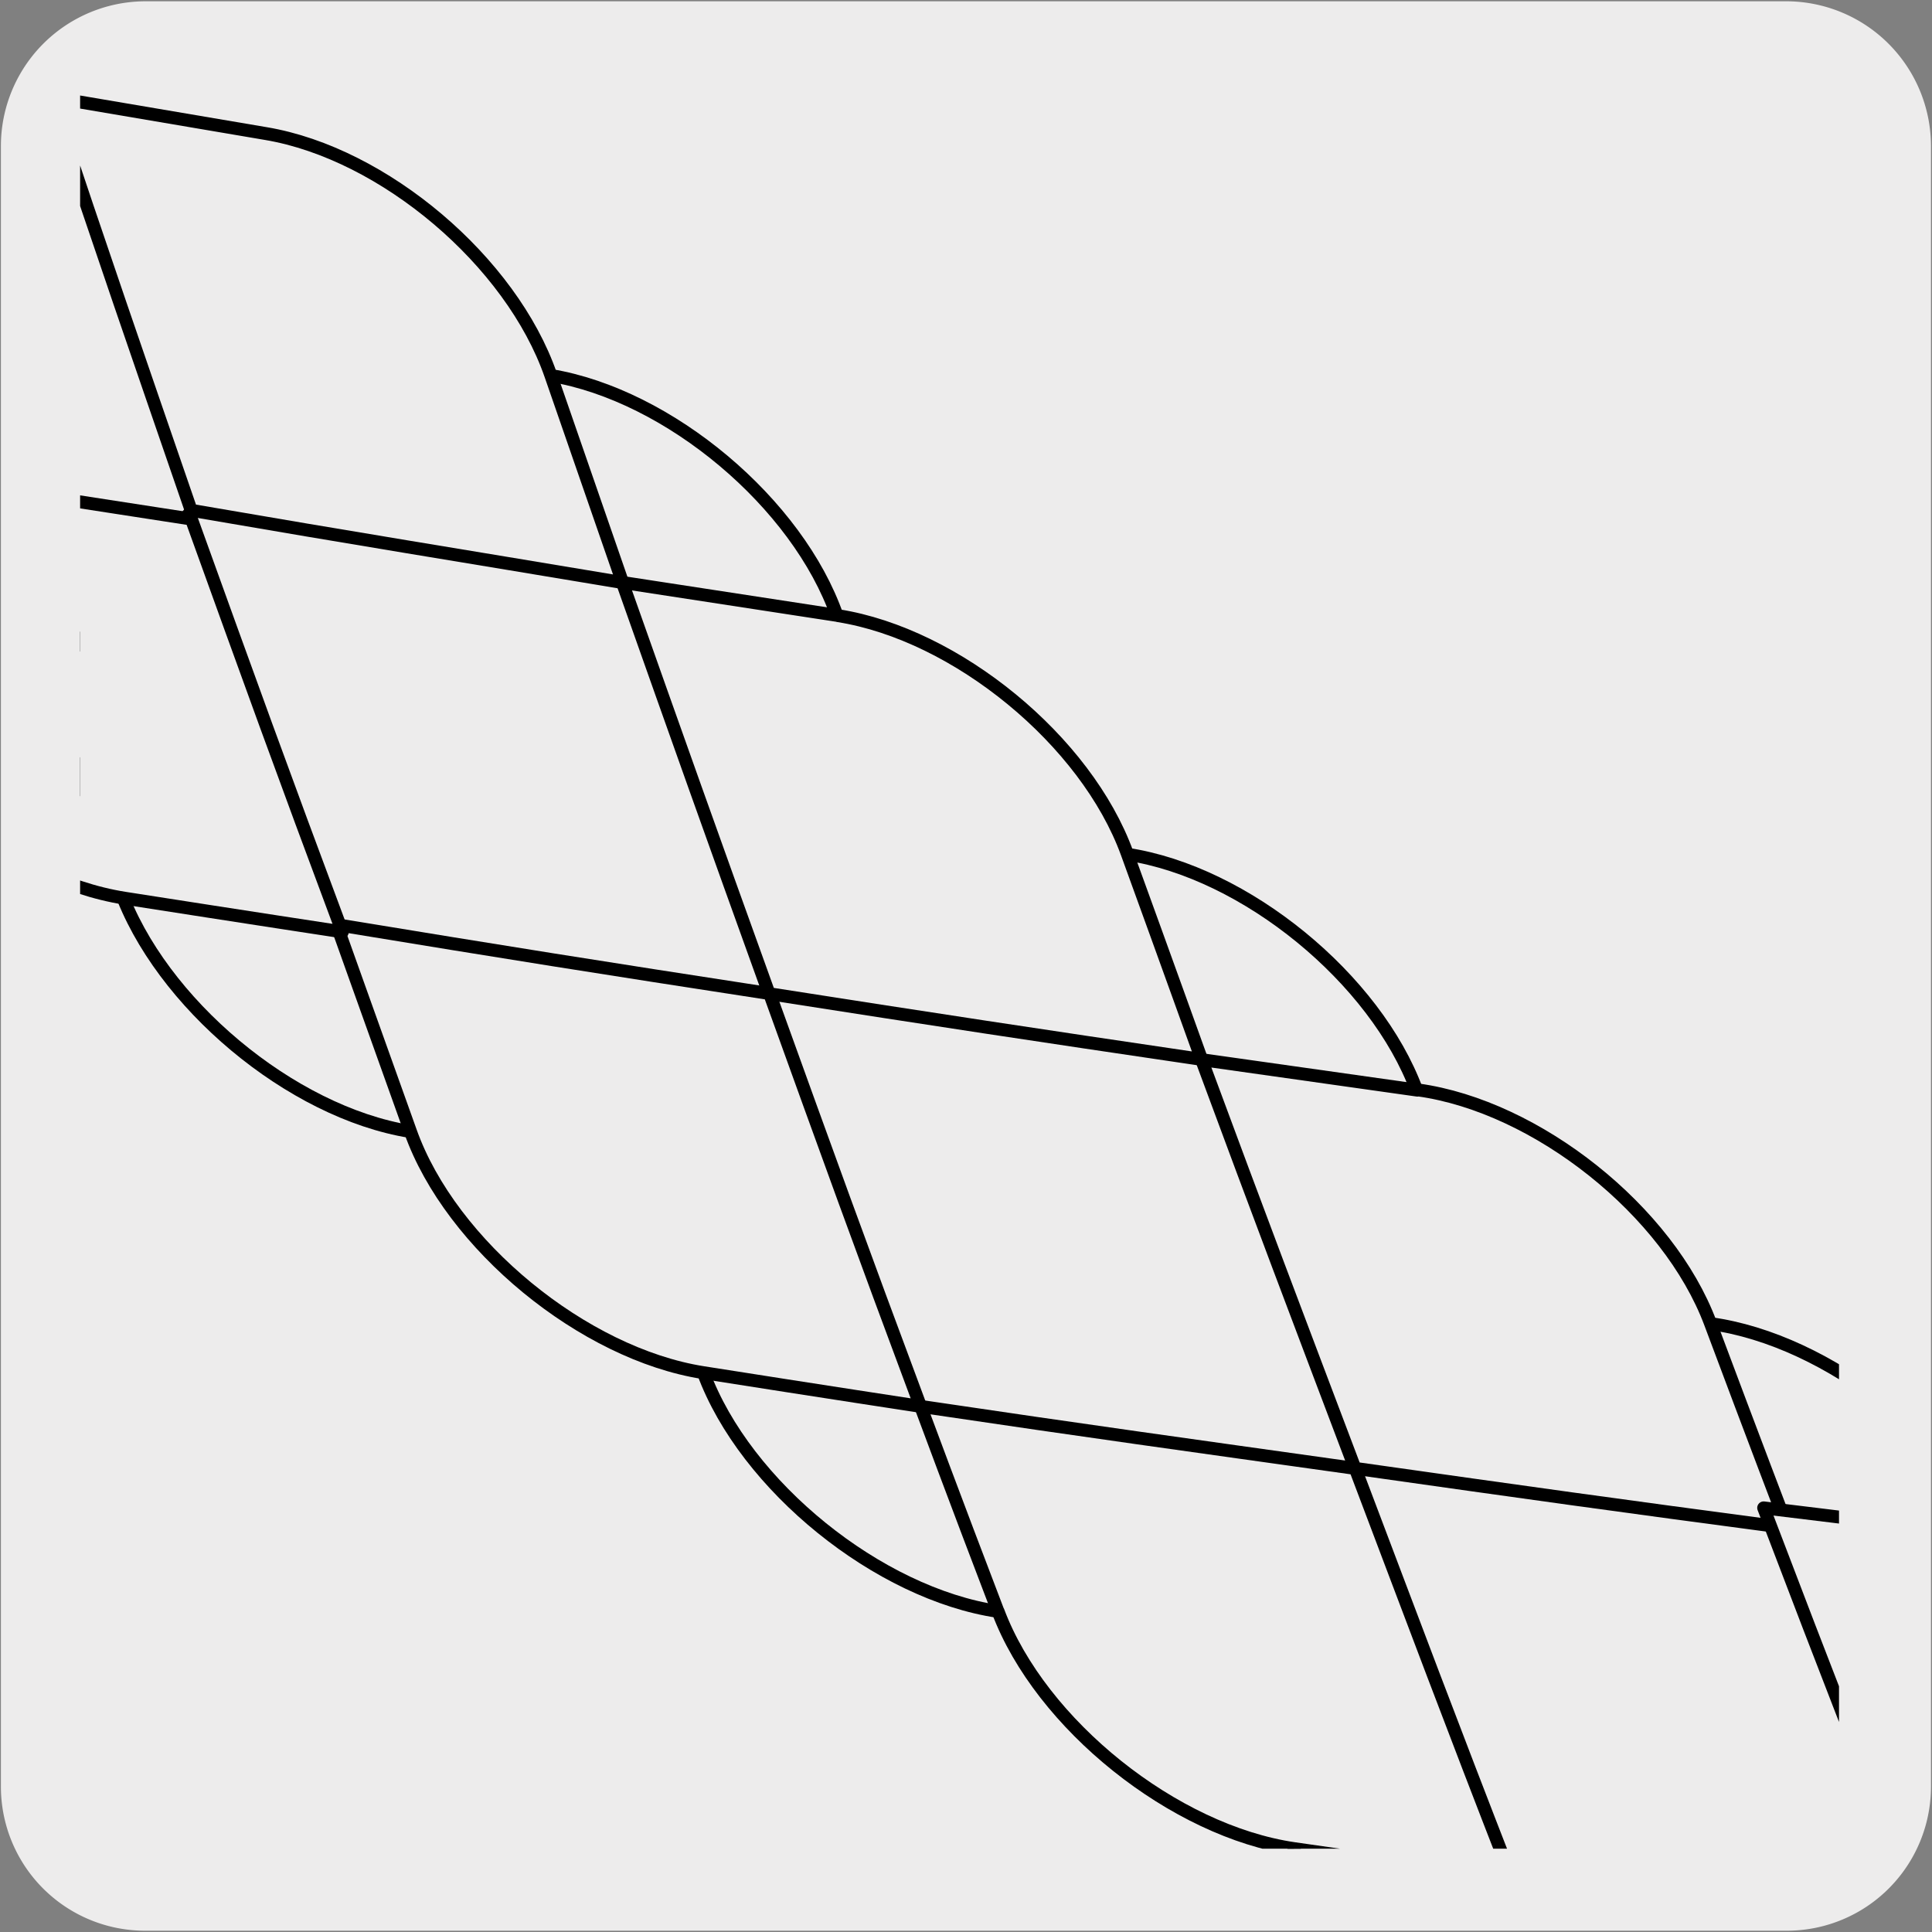 <svg xmlns="http://www.w3.org/2000/svg" xmlns:xlink="http://www.w3.org/1999/xlink" viewBox="0 0 150 150"><rect x="0" y="0" width="150" height="150" fill="#808080" stroke="none"/><defs><style>.cls-1{fill:none;}.cls-2,.cls-4{fill:#edecec;}.cls-3{clip-path:url(#clip-path);}.cls-4{stroke:#000;stroke-linecap:round;stroke-linejoin:round;}.cls-5{clip-path:url(#clip-path-2);}</style><clipPath id="clip-path"><rect class="cls-1" x="6.22" y="6.97" width="136.56" height="136.56"/></clipPath><clipPath id="clip-path-2"><rect class="cls-1" x="176.72" y="6.97" width="136.56" height="136.56"/></clipPath></defs><title>18579-01</title><g id="Capa_2" data-name="Capa 2"><path class="cls-2" d="M11.32.1H138.64a11.25,11.25,0,0,1,11.28,11.21v127.4a11.19,11.19,0,0,1-11.2,11.19H11.27A11.19,11.19,0,0,1,.07,138.71h0V11.34A11.24,11.24,0,0,1,11.32.1Z"/></g><g id="Capa_3" data-name="Capa 3"><g class="cls-3"><path class="cls-4" d="M9.29,69C6.17,60.15,3.62,52.88,3.62,52.88c9-10.59,13.5-15.86,22.47-26.44l16.66,2.71C51.94,30.67,61.94,39.07,65,47.84s5.72,15.94,5.72,15.94c-8.81,10.7-13.19,16.07-22,26.77,0,0-7.6-1.2-16.87-2.7S12.42,77.83,9.29,69"/><path class="cls-4" d="M20.64,10.37,3.91,7.53C8.2,20.4,10.42,26.78,14.84,39.62,28.24,41.93,35,43,48.34,45.23c0,0-2.52-7.29-5.58-16.11S29.81,11.91,20.64,10.37"/><path class="cls-4" d="M54.59,106.57c-3.26-8.81-5.85-16-5.85-16,8.81-10.69,13.19-16.09,22-26.77L87.5,66.32C96.71,67.71,106.8,76,110,84.67S116,100.51,116,100.51c-8.68,10.84-13,16.25-21.65,27.11l-16.86-2.51c-9.27-1.38-19.63-9.73-22.88-18.54"/><path class="cls-4" d="M65.07,47.79,48.32,45.22C52.84,58,55.1,64.36,59.71,77.15c13.45,2.1,20.16,3.12,33.58,5.1,0,0-2.6-7.25-5.78-16s-13.25-17-22.44-18.45"/><path class="cls-4" d="M31.87,87.85C28.7,79,26.13,71.79,26.13,71.79,39.57,74,46.29,75.07,59.75,77.14c4.61,12.78,6.94,19.24,11.72,32.05,0,0-7.62-1.16-16.88-2.62S35,96.67,31.87,87.85"/><path class="cls-4" d="M-13,51c-3.17-8.81-5.74-16-5.74-16C-5.32,37.17,1.4,38.23,14.86,40.3c4.61,12.79,6.94,19.25,11.72,32.05,0,0-7.62-1.16-16.88-2.61S-9.87,59.84-13,51"/><path class="cls-4" d="M123.61,161.77c-9.29-1.25-19.74-9.49-23.13-18.24"/><path class="cls-4" d="M100.48,143.53c-3.36-8.77-6.15-15.91-6.15-15.91,8.69-10.85,13-16.27,21.66-27.12l16.78,2.26c9.23,1.25,19.49,9.39,22.84,18.08s6.18,15.72,6.18,15.72C153.27,147.51,149,153,140.53,164"/><path class="cls-4" d="M110.05,84.64,93.29,82.27C98,95,100.39,101.29,105.2,114c13.48,1.91,20.17,2.85,33.6,4.63,0,0-2.74-7.17-6-15.89s-13.47-16.84-22.71-18.12"/><path class="cls-4" d="M77.48,125.1c-3.34-8.73-6-15.91-6-15.91,13.48,2,20.28,2.93,33.74,4.82,4.82,12.73,7.21,19.15,12.16,31.87,0,0-7.59-1-16.89-2.35s-19.7-9.63-23-18.43"/><path class="cls-4" d="M187,155.79s-3.07-7.72-6.77-17.14-14.92-18.1-25-19.34-18.3-2.24-18.3-2.24c5.24,13.77,7.93,20.62,13.33,34.36,14.71,1.83,22.08,2.68,36.73,4.36"/><path class="cls-4" d="M122,161.71l-6.75-17.26c14.71,1.92,22.09,2.84,36.8,4.66,5.4,13.75,8.13,20.68,13.69,34.44"/></g><g class="cls-5"><path class="cls-4" d="M155.75,49.78l-6-17.49"/></g></g></svg>